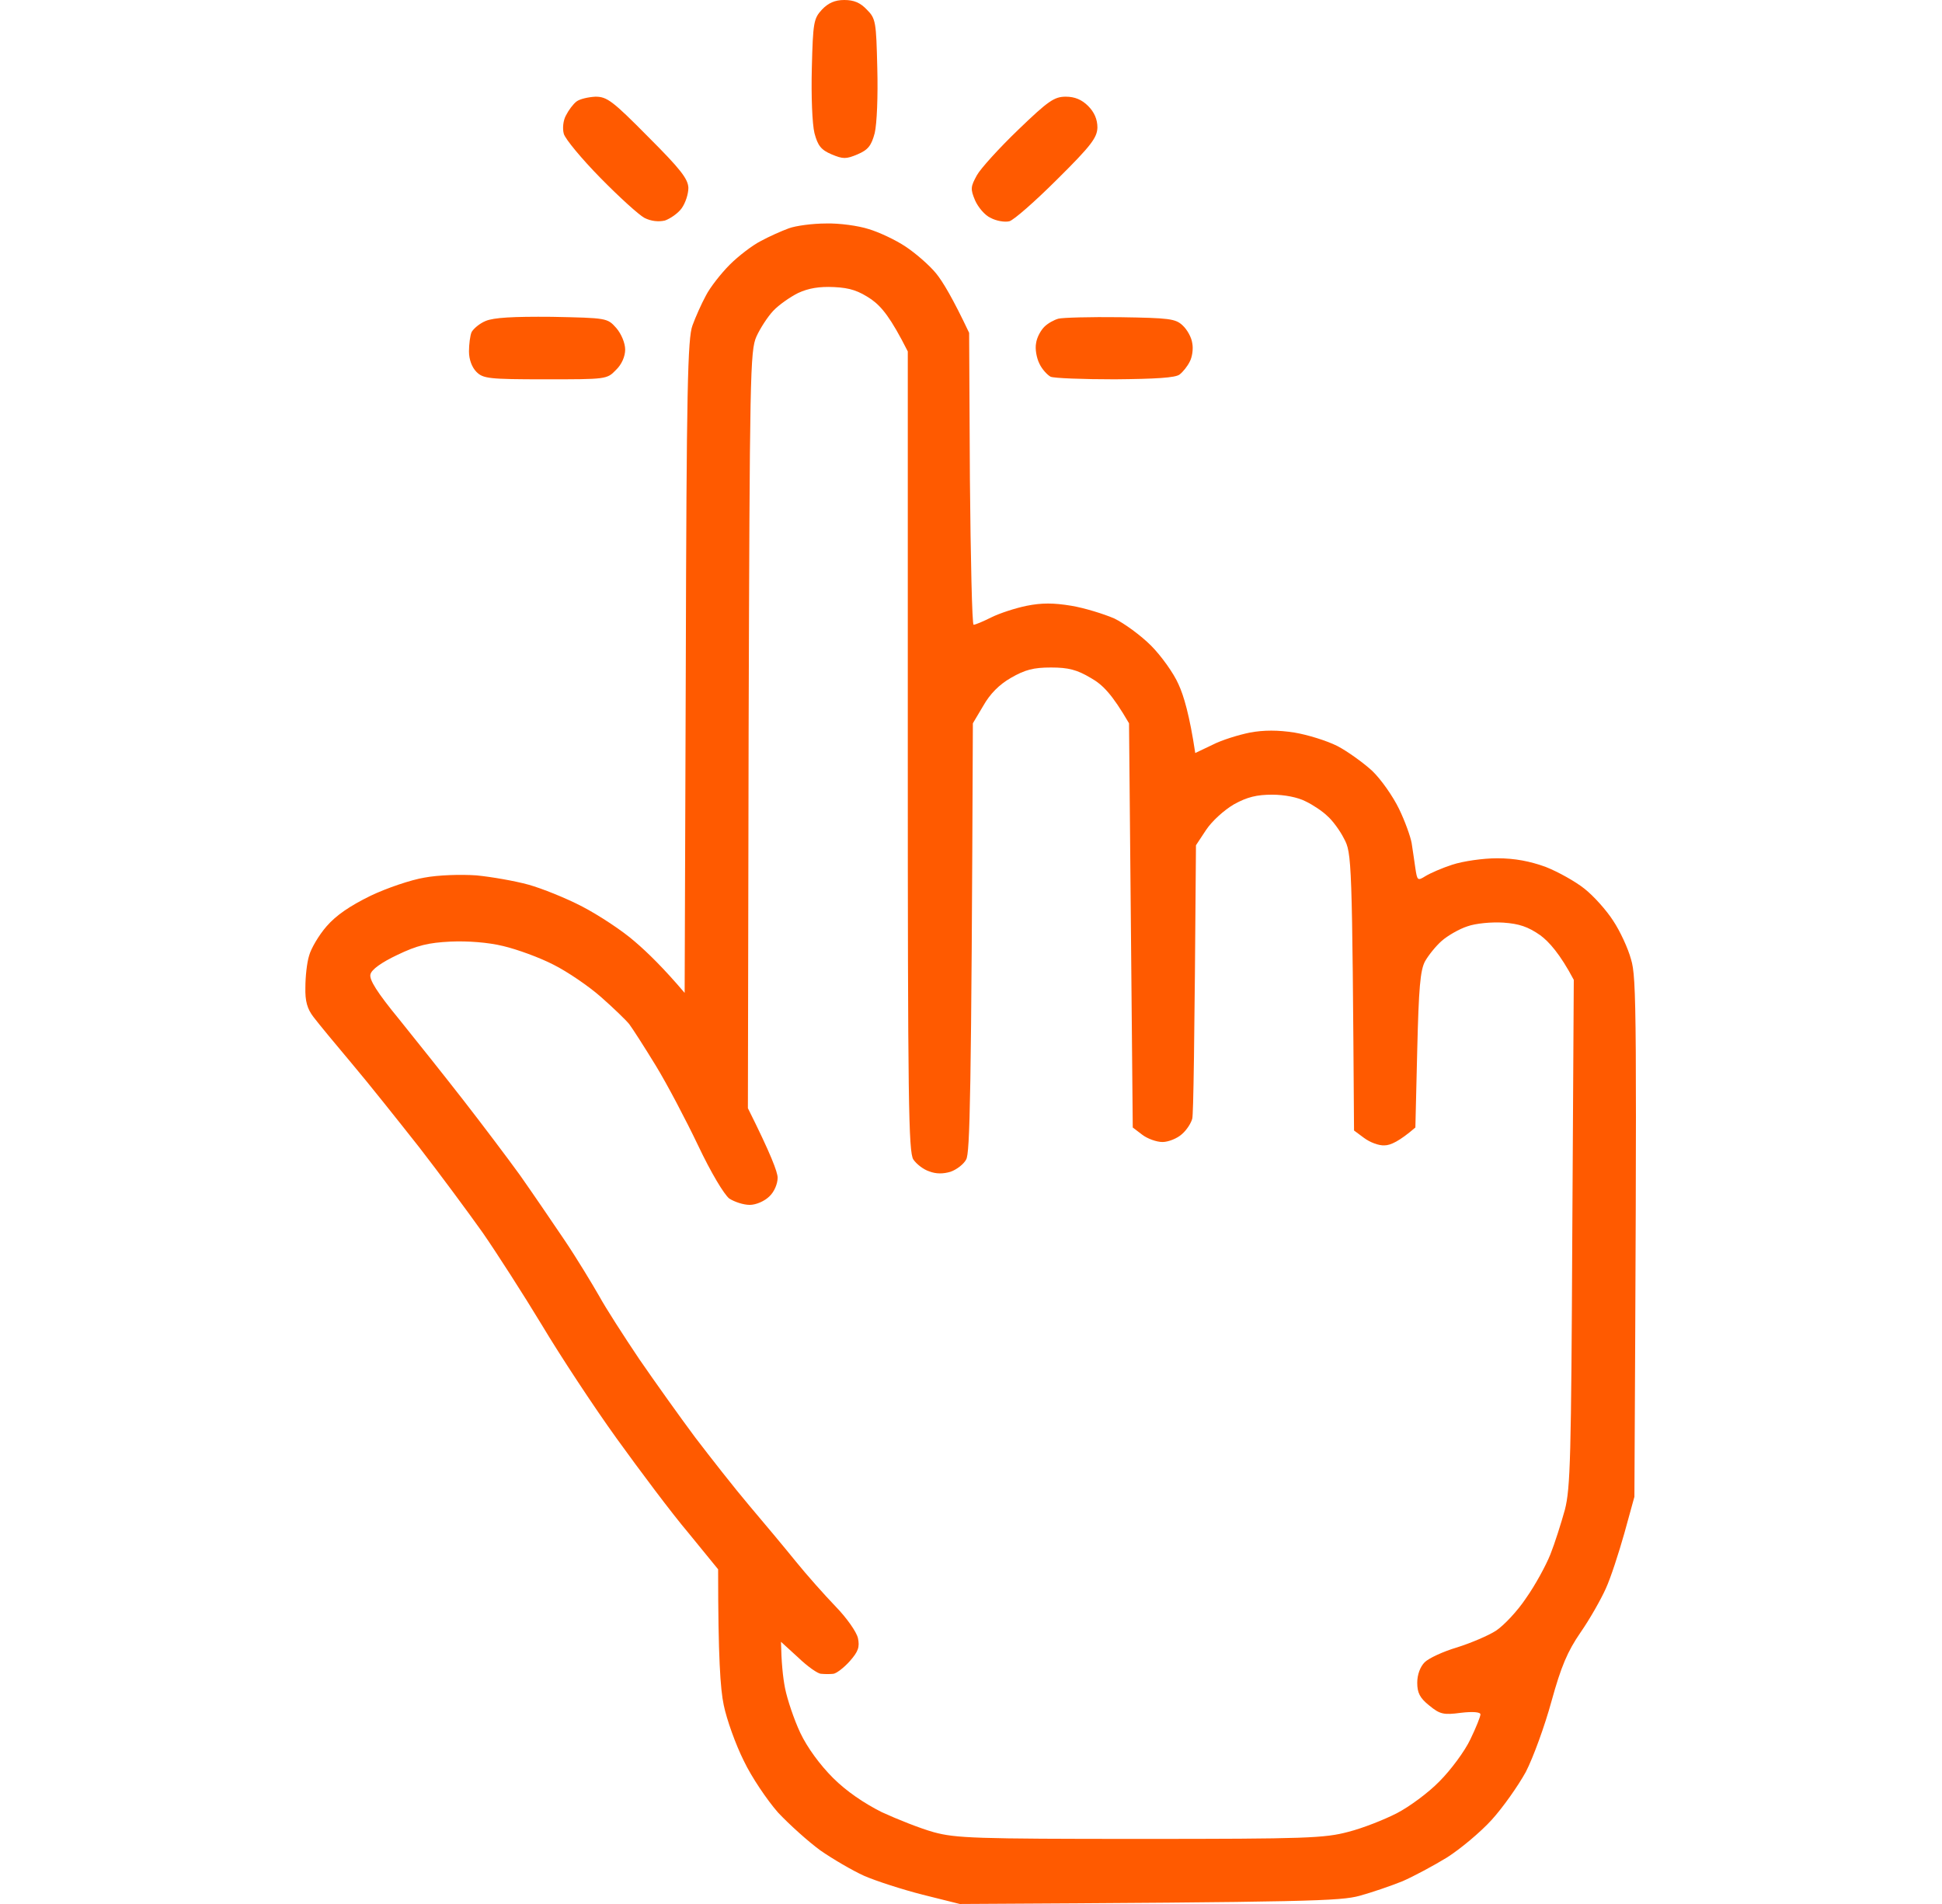 <svg width="51" height="50" viewBox="0 0 51 50" fill="none" xmlns="http://www.w3.org/2000/svg">
<g clip-path="url(#clip0_106_43)">
<path fill-rule="evenodd" clip-rule="evenodd" d="M22.17 0C22.424 0 22.59 0.068 22.766 0.254C23 0.488 23.01 0.576 23.039 1.787C23.059 2.529 23.029 3.252 22.971 3.496C22.883 3.828 22.795 3.936 22.521 4.053C22.219 4.18 22.141 4.18 21.838 4.053C21.564 3.936 21.477 3.828 21.389 3.496C21.33 3.252 21.301 2.529 21.32 1.787C21.35 0.586 21.369 0.488 21.584 0.254C21.75 0.078 21.926 0 22.17 0ZM21.692 5.869C22.043 5.859 22.541 5.928 22.814 6.016C23.078 6.094 23.518 6.299 23.781 6.475C24.045 6.65 24.406 6.963 24.582 7.178C24.758 7.393 25.021 7.832 25.451 8.74L25.471 12.578C25.49 14.678 25.529 16.406 25.568 16.406C25.617 16.406 25.822 16.318 26.037 16.211C26.252 16.104 26.672 15.967 26.965 15.908C27.355 15.83 27.668 15.83 28.137 15.908C28.488 15.967 28.986 16.123 29.26 16.24C29.523 16.367 29.963 16.689 30.227 16.953C30.49 17.217 30.822 17.676 30.949 17.969C31.086 18.262 31.242 18.789 31.389 19.775L31.838 19.561C32.082 19.434 32.531 19.297 32.824 19.238C33.186 19.17 33.566 19.17 33.996 19.238C34.348 19.297 34.846 19.453 35.119 19.59C35.383 19.727 35.803 20.029 36.037 20.244C36.272 20.469 36.584 20.918 36.74 21.24C36.897 21.562 37.043 21.973 37.072 22.139C37.102 22.314 37.141 22.617 37.17 22.803C37.219 23.125 37.229 23.135 37.434 23.008C37.561 22.93 37.873 22.793 38.147 22.705C38.42 22.617 38.938 22.539 39.318 22.539C39.787 22.539 40.178 22.617 40.588 22.764C40.91 22.891 41.369 23.145 41.613 23.34C41.858 23.535 42.19 23.906 42.365 24.18C42.541 24.443 42.756 24.902 42.834 25.195C42.98 25.674 42.99 26.494 42.922 39.307L42.658 40.264C42.512 40.781 42.297 41.445 42.17 41.719C42.043 42.002 41.75 42.52 41.506 42.871C41.164 43.369 40.998 43.76 40.744 44.678C40.568 45.322 40.266 46.152 40.07 46.533C39.865 46.904 39.465 47.471 39.172 47.793C38.879 48.115 38.352 48.555 38 48.779C37.648 48.994 37.121 49.277 36.828 49.404C36.535 49.522 36.027 49.697 35.705 49.785C35.197 49.922 34.426 49.951 25.207 50L24.23 49.756C23.693 49.619 23 49.395 22.688 49.258C22.385 49.121 21.867 48.818 21.545 48.594C21.223 48.359 20.725 47.91 20.432 47.598C20.148 47.275 19.738 46.67 19.533 46.24C19.318 45.81 19.084 45.156 19.006 44.775C18.918 44.355 18.859 43.535 18.859 41.211L18.078 40.254C17.639 39.736 16.799 38.613 16.193 37.773C15.588 36.934 14.709 35.596 14.23 34.795C13.752 34.004 13.049 32.91 12.678 32.373C12.297 31.836 11.545 30.82 11.008 30.127C10.461 29.434 9.67 28.438 9.24 27.93C8.811 27.422 8.352 26.865 8.234 26.709C8.068 26.494 8.01 26.289 8.02 25.928C8.02 25.654 8.059 25.283 8.117 25.098C8.166 24.912 8.371 24.561 8.576 24.326C8.83 24.033 9.191 23.789 9.729 23.525C10.158 23.32 10.793 23.105 11.145 23.047C11.506 22.979 12.092 22.959 12.512 22.988C12.912 23.027 13.527 23.135 13.879 23.232C14.23 23.33 14.865 23.584 15.295 23.809C15.725 24.033 16.35 24.443 16.672 24.727C17.004 25.01 17.434 25.43 17.98 26.074L18.01 17.5C18.029 10.225 18.059 8.877 18.186 8.545C18.264 8.33 18.42 7.979 18.537 7.764C18.645 7.549 18.938 7.178 19.162 6.953C19.396 6.719 19.768 6.436 19.983 6.328C20.197 6.211 20.529 6.064 20.715 5.996C20.9 5.928 21.34 5.869 21.692 5.869ZM20.305 8.164C20.158 8.32 19.963 8.623 19.865 8.838C19.699 9.209 19.689 9.834 19.66 19.17L19.641 29.102C20.246 30.312 20.422 30.781 20.422 30.928C20.422 31.084 20.334 31.299 20.207 31.416C20.08 31.543 19.855 31.641 19.689 31.641C19.523 31.641 19.289 31.562 19.152 31.475C19.016 31.367 18.674 30.801 18.332 30.078C18.01 29.404 17.512 28.457 17.219 27.979C16.926 27.5 16.613 27.012 16.525 26.895C16.438 26.787 16.105 26.465 15.783 26.182C15.461 25.898 14.904 25.518 14.533 25.332C14.172 25.146 13.586 24.932 13.215 24.844C12.815 24.746 12.277 24.707 11.828 24.727C11.252 24.756 10.959 24.824 10.432 25.078C10.021 25.273 9.758 25.459 9.729 25.586C9.69 25.723 9.904 26.064 10.49 26.777C10.94 27.334 11.701 28.291 12.18 28.906C12.658 29.521 13.322 30.4 13.654 30.859C13.977 31.318 14.504 32.09 14.826 32.568C15.149 33.047 15.549 33.711 15.734 34.033C15.91 34.355 16.389 35.098 16.789 35.693C17.199 36.289 17.854 37.207 18.254 37.744C18.664 38.281 19.299 39.092 19.68 39.541C20.061 39.99 20.608 40.645 20.9 41.006C21.184 41.357 21.662 41.895 21.945 42.188C22.238 42.49 22.492 42.852 22.531 43.018C22.58 43.252 22.541 43.369 22.317 43.623C22.16 43.799 21.965 43.945 21.887 43.955C21.809 43.965 21.662 43.965 21.564 43.955C21.477 43.955 21.203 43.76 20.959 43.525L20.51 43.115C20.52 43.643 20.559 44.043 20.617 44.336C20.676 44.629 20.852 45.156 21.018 45.508C21.203 45.898 21.535 46.348 21.877 46.69C22.229 47.041 22.688 47.353 23.156 47.588C23.557 47.773 24.172 48.018 24.523 48.115C25.1 48.272 25.608 48.291 29.943 48.291C34.318 48.291 34.787 48.272 35.412 48.105C35.793 48.008 36.359 47.783 36.682 47.617C37.004 47.451 37.512 47.08 37.805 46.777C38.098 46.484 38.469 45.986 38.615 45.674C38.762 45.371 38.879 45.078 38.879 45.02C38.879 44.961 38.684 44.941 38.361 44.98C37.912 45.039 37.815 45.02 37.531 44.785C37.287 44.59 37.219 44.453 37.219 44.19C37.219 43.975 37.297 43.77 37.414 43.652C37.522 43.545 37.902 43.369 38.264 43.262C38.635 43.145 39.094 42.949 39.289 42.822C39.494 42.685 39.855 42.305 40.08 41.963C40.315 41.631 40.598 41.113 40.715 40.82C40.832 40.527 40.998 40 41.096 39.648C41.242 39.082 41.262 38.252 41.291 32.373L41.33 25.732C40.969 25.049 40.676 24.727 40.451 24.561C40.129 24.336 39.895 24.258 39.484 24.229C39.172 24.209 38.752 24.248 38.537 24.326C38.322 24.395 38.02 24.57 37.863 24.707C37.707 24.844 37.512 25.088 37.424 25.244C37.297 25.479 37.258 25.957 37.219 27.568L37.17 29.609C36.75 29.971 36.516 30.078 36.359 30.078C36.213 30.088 35.979 30 35.822 29.883L35.559 29.688C35.51 22.539 35.5 22.402 35.295 22.021C35.188 21.807 34.983 21.533 34.855 21.426C34.738 21.309 34.475 21.133 34.289 21.045C34.084 20.938 33.733 20.869 33.41 20.869C33.01 20.869 32.756 20.928 32.404 21.123C32.141 21.279 31.828 21.562 31.672 21.797L31.408 22.197C31.369 27.588 31.34 29.248 31.311 29.375C31.281 29.492 31.164 29.678 31.037 29.785C30.92 29.893 30.686 29.99 30.529 29.99C30.373 29.99 30.129 29.902 29.992 29.795L29.748 29.609L29.65 18.994C29.201 18.223 28.957 17.979 28.645 17.803C28.283 17.588 28.059 17.529 27.6 17.529C27.141 17.529 26.916 17.588 26.545 17.803C26.239 17.979 25.998 18.223 25.822 18.535L25.549 18.994C25.51 28.877 25.471 30.283 25.373 30.449C25.314 30.566 25.129 30.713 24.963 30.771C24.768 30.83 24.582 30.83 24.406 30.762C24.25 30.713 24.064 30.566 23.986 30.449C23.859 30.254 23.84 28.926 23.84 19.727V9.229C23.391 8.34 23.156 8.057 22.883 7.861C22.551 7.637 22.326 7.559 21.906 7.539C21.516 7.52 21.233 7.568 20.959 7.695C20.744 7.803 20.451 8.008 20.305 8.164ZM15.637 2.539C15.94 2.539 16.086 2.646 17.023 3.594C17.873 4.443 18.068 4.697 18.078 4.932C18.078 5.098 18 5.332 17.902 5.469C17.805 5.605 17.6 5.742 17.463 5.791C17.297 5.83 17.102 5.811 16.926 5.723C16.779 5.645 16.262 5.176 15.764 4.668C15.275 4.17 14.846 3.652 14.807 3.516C14.768 3.379 14.787 3.164 14.865 3.027C14.934 2.891 15.051 2.734 15.139 2.666C15.227 2.598 15.451 2.549 15.637 2.539ZM27.99 2.539C28.225 2.539 28.41 2.617 28.576 2.783C28.739 2.946 28.82 3.135 28.82 3.35C28.811 3.613 28.664 3.818 27.766 4.707C27.189 5.283 26.623 5.781 26.506 5.811C26.379 5.84 26.164 5.801 26.018 5.723C25.861 5.654 25.686 5.439 25.608 5.264C25.48 4.961 25.49 4.902 25.656 4.6C25.754 4.424 26.242 3.887 26.74 3.408C27.531 2.646 27.688 2.539 27.99 2.539ZM14.494 8.32C15.94 8.35 15.949 8.35 16.184 8.613C16.32 8.77 16.418 9.014 16.418 9.18C16.418 9.355 16.33 9.57 16.174 9.717C15.94 9.961 15.92 9.961 14.318 9.961C12.834 9.961 12.688 9.941 12.512 9.766C12.395 9.648 12.316 9.443 12.316 9.229C12.316 9.043 12.346 8.809 12.385 8.721C12.434 8.633 12.59 8.496 12.756 8.428C12.971 8.34 13.459 8.311 14.494 8.32ZM29.416 8.33C30.705 8.35 30.871 8.369 31.057 8.545C31.174 8.652 31.291 8.857 31.311 9.014C31.34 9.16 31.311 9.375 31.242 9.502C31.184 9.619 31.067 9.766 30.979 9.834C30.871 9.922 30.344 9.951 29.279 9.961C28.439 9.961 27.678 9.932 27.59 9.893C27.502 9.844 27.365 9.697 27.297 9.551C27.219 9.395 27.18 9.16 27.209 9.014C27.229 8.857 27.336 8.672 27.424 8.584C27.521 8.486 27.688 8.398 27.795 8.369C27.902 8.34 28.635 8.32 29.416 8.33Z" fill="#FF5A00"/>
</g>
<defs>
<clipPath id="clip0_106_43">
<rect width="50" height="50" fill="white" transform="translate(0.5)"/>
</clipPath>
</defs>
</svg>
